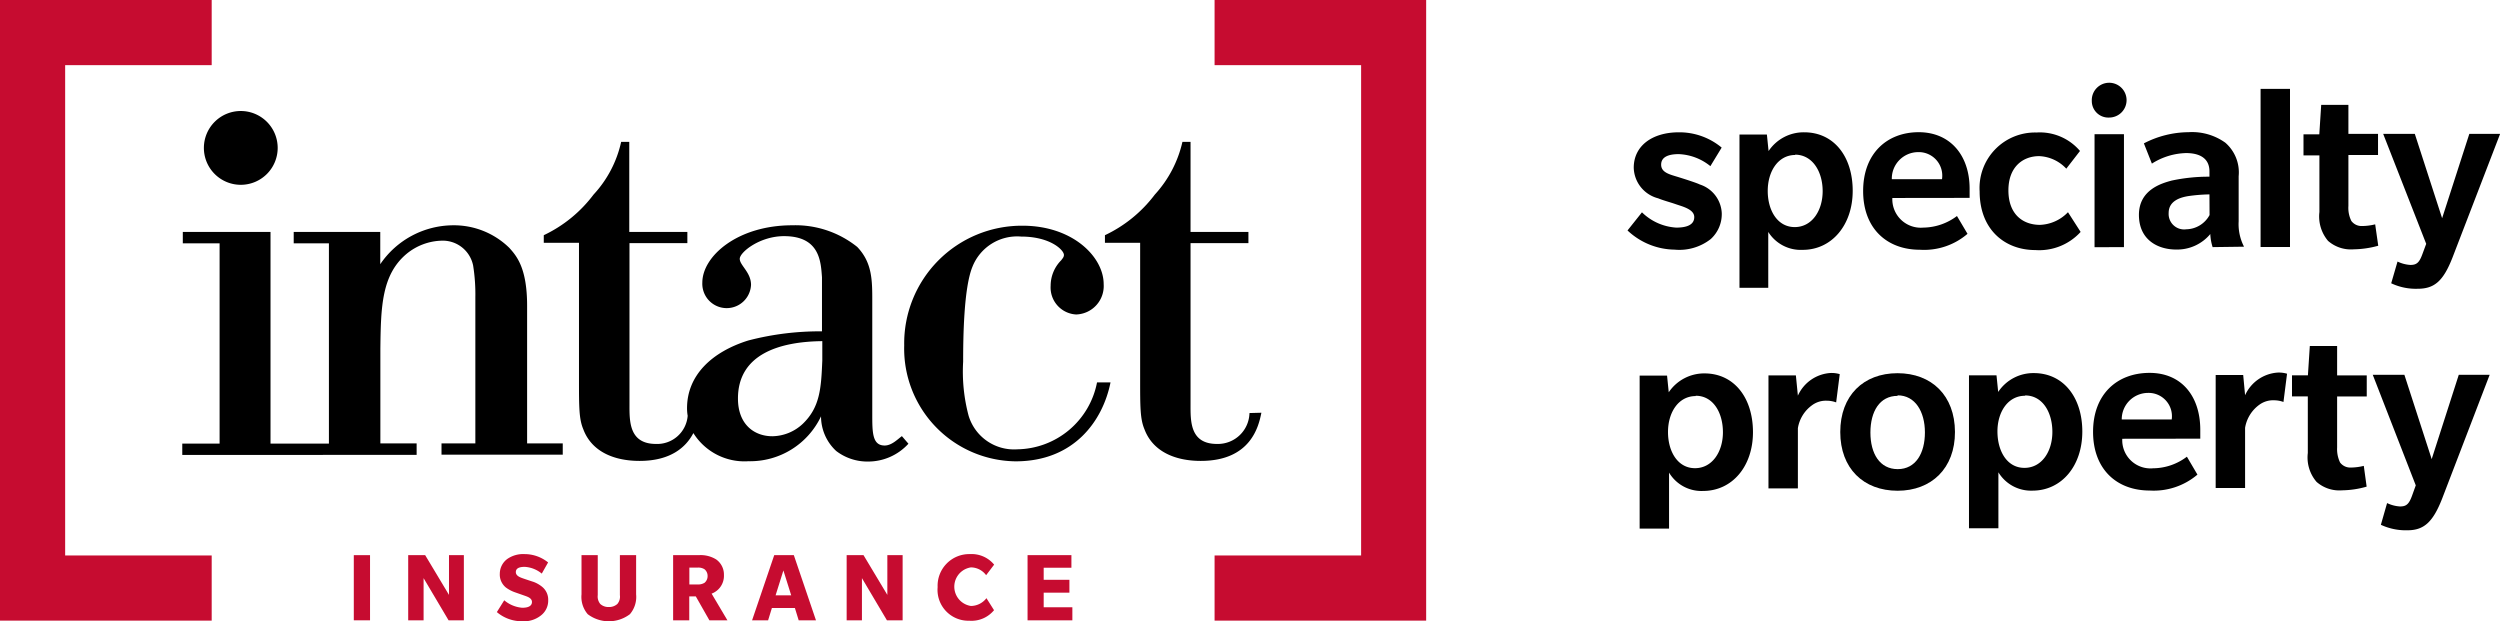 <svg xmlns="http://www.w3.org/2000/svg" viewBox="0 0 237.14 58.93"><defs><style>.cls-1{fill:#c60c30;}</style></defs><title>L_Intact_ins_Horiz_Specialty_Property_rgb</title><g id="Calque_2" data-name="Calque 2"><g id="Calque_1-2" data-name="Calque 1"><polygon class="cls-1" points="20.08 58.87 0 58.87 0 0 20.08 0 20.08 6.18 6.18 6.18 6.18 52.69 20.08 52.69 20.08 58.87 20.08 58.87"/><polygon class="cls-1" points="135.28 58.87 115.21 58.87 115.21 52.69 129.11 52.69 129.11 6.18 115.21 6.18 115.21 0 135.28 0 135.28 58.87 135.28 58.87"/><path d="M50,29c0-3.59-1-4.72-1.69-5.49A7.51,7.51,0,0,0,43,21.37a8.4,8.4,0,0,0-6.93,3.69V22H27.86v1.08H31.2v19H25.66V22H17.34v1.08h3.49v19H17.29v1.07H39.52V42.06H36.08v-9c.05-3.91.1-7,2.51-9a5.46,5.46,0,0,1,3.29-1.23,2.94,2.94,0,0,1,3,2.36,17.3,17.3,0,0,1,.21,3V42.06H41.88v1.07h11.5V42.06H50Z"/><path d="M83.92,42.26c-1.18,0-1.18-1.23-1.18-3V28.55c0-1.95,0-3.64-1.43-5.13a9.38,9.38,0,0,0-6.17-2.05c-5.18,0-8.52,2.93-8.52,5.44a2.31,2.31,0,0,0,4.62.21c0-1.19-1.07-1.85-1.07-2.47s1.89-2.15,4.2-2.15c3.39,0,3.49,2.41,3.6,3.9v5.13a26.77,26.77,0,0,0-7,.87c-3.44,1.08-5.8,3.29-5.8,6.42a4.2,4.2,0,0,0,.06.72,2.9,2.9,0,0,1-3,2.67c-2.57,0-2.52-2.16-2.52-3.75V23.06h5.49V22H59.69V13.46h-.77a10.74,10.74,0,0,1-2.62,5,12.7,12.7,0,0,1-4.72,3.85v.72h3.34V36c0,2.62,0,3.75.41,4.72.77,2.06,2.82,3,5.34,3,3,0,4.43-1.35,5.1-2.64A5.72,5.72,0,0,0,71,43.75a7.44,7.44,0,0,0,6.88-4.26,4.46,4.46,0,0,0,1.44,3.29,4.86,4.86,0,0,0,3,1,5.17,5.17,0,0,0,3.85-1.69l-.62-.72C85.16,41.65,84.59,42.26,83.92,42.26ZM78,34.2c-.11,2.62-.21,4.42-1.85,6a4.3,4.3,0,0,1-2.87,1.18C71.6,41.39,70,40.31,70,37.8c0-4.21,3.95-5.4,8-5.44Z"/><path d="M96.5,42.62a4.5,4.5,0,0,1-4.62-3.18,16.27,16.27,0,0,1-.52-5.13c0-2.32.06-7,.88-9a4.56,4.56,0,0,1,4.62-2.87c2.77,0,4.06,1.28,4.06,1.74,0,.2-.11.31-.26.51a3.43,3.43,0,0,0-1,2.42,2.56,2.56,0,0,0,2.42,2.72,2.7,2.7,0,0,0,2.61-2.88c0-2.57-2.92-5.54-7.7-5.54A11.16,11.16,0,0,0,85.77,32.76a10.69,10.69,0,0,0,10.57,11c5.55,0,8.27-3.85,9-7.49h-1.28A7.82,7.82,0,0,1,96.5,42.62Z"/><path d="M118.52,39.18a3,3,0,0,1-3.08,2.93c-2.57,0-2.51-2.16-2.51-3.75V23.06h5.49V22h-5.49V13.46h-.77a11,11,0,0,1-2.62,5,12.73,12.73,0,0,1-4.73,3.85v.72h3.34V36c0,2.62,0,3.75.41,4.72.77,2.06,2.83,3,5.34,3,4.78,0,5.5-3.33,5.75-4.57Z"/><path d="M22.85,17.53A3.5,3.5,0,1,0,19.34,14,3.5,3.5,0,0,0,22.85,17.53Z"/><path class="cls-1" d="M33.56,58.84V52.66H35.1v6.18Z"/><path class="cls-1" d="M42.55,58.84l-2.37-4v4H38.72V52.66h1.61l2.26,3.77V52.66H44v6.18Z"/><path class="cls-1" d="M51.39,54.41a2.79,2.79,0,0,0-1.62-.64c-.56,0-.84.16-.84.5s.38.48.56.55.94.32,1.13.38a2.91,2.91,0,0,1,.79.45A1.57,1.57,0,0,1,52,56.93a1.77,1.77,0,0,1-.69,1.45,2.6,2.6,0,0,1-1.79.55,3.65,3.65,0,0,1-2.39-.87l.7-1.12a3,3,0,0,0,1.71.71c.62,0,.92-.2.92-.55s-.4-.49-.62-.57l-1-.35a3.22,3.22,0,0,1-.85-.45,1.58,1.58,0,0,1-.58-1.31A1.74,1.74,0,0,1,48.15,53a2.65,2.65,0,0,1,1.63-.44,3.55,3.55,0,0,1,2.21.79Z"/><path class="cls-1" d="M58.8,52.66h1.54v3.72a2.52,2.52,0,0,1-.59,1.88,3.31,3.31,0,0,1-4,0,2.52,2.52,0,0,1-.59-1.88V52.66H56.7v3.79a1.11,1.11,0,0,0,.24.84,1.14,1.14,0,0,0,.81.29,1.16,1.16,0,0,0,.81-.29,1.07,1.07,0,0,0,.24-.84Z"/><path class="cls-1" d="M67.29,58.84,66,56.57h-.62v2.27H63.85V52.66h2.44a2.79,2.79,0,0,1,1.65.41,1.76,1.76,0,0,1,.73,1.48,1.8,1.8,0,0,1-1.17,1.76L69,58.84ZM66.83,54a1.08,1.08,0,0,0-.65-.16h-.79v1.6h.79a1.16,1.16,0,0,0,.65-.16.82.82,0,0,0,.29-.65A.81.81,0,0,0,66.83,54Z"/><path class="cls-1" d="M75.76,58.84l-.36-1.17H73.22l-.36,1.17H71.34l2.1-6.18H75.3l2.1,6.18Zm-1.45-4.73-.74,2.36h1.48Z"/><path class="cls-1" d="M84.13,58.84l-2.37-4v4H80.31V52.66h1.6l2.26,3.77V52.66h1.45v6.18Z"/><path class="cls-1" d="M94.29,57.88a2.77,2.77,0,0,1-2.35,1,2.93,2.93,0,0,1-3-3.19A3,3,0,0,1,92,52.56a2.77,2.77,0,0,1,2.3,1l-.76,1a1.81,1.81,0,0,0-1.44-.74,1.85,1.85,0,0,0,0,3.66,1.88,1.88,0,0,0,1.47-.74Z"/><path class="cls-1" d="M97.47,58.84V52.66h4.16v1.19H99V55h2.44v1.22H99V57.6h2.72v1.24Z"/><path d="M162.27,22.68a4.83,4.83,0,0,1-3.43,1,6.63,6.63,0,0,1-4.46-1.82l1.37-1.72A5.09,5.09,0,0,0,159,21.59c1,0,1.71-.26,1.71-1s-1.12-1-1.72-1.21-1.14-.34-1.71-.57a3.08,3.08,0,0,1-2.31-2.9c0-2.06,1.73-3.36,4.29-3.36A6.27,6.27,0,0,1,163.31,14l-1.07,1.76a5.07,5.07,0,0,0-3-1.14c-.91,0-1.67.23-1.67,1s.87.94,1.67,1.19,1.72.55,2,.69a3,3,0,0,1,2.08,2.74A3.2,3.2,0,0,1,162.27,22.68Z"/><path d="M171,23.7A3.64,3.64,0,0,1,167.73,22v5.3H165V12.76h2.6l.16,1.57a4,4,0,0,1,3.38-1.78c2.82,0,4.6,2.3,4.6,5.55S173.75,23.7,171,23.7Zm-.7-9c-1.64,0-2.62,1.56-2.62,3.41s.92,3.43,2.56,3.43,2.65-1.56,2.65-3.41S171.93,14.67,170.26,14.67Z"/><path d="M179.5,18.78a2.7,2.7,0,0,0,2.93,2.81,5.41,5.41,0,0,0,3.2-1.1l1,1.69a6.31,6.31,0,0,1-4.52,1.51c-3.11,0-5.38-2-5.38-5.57S179,12.54,182,12.54s4.83,2.21,4.83,5.36v.87Zm2.42-4.35A2.51,2.51,0,0,0,179.45,17h4.76A2.23,2.23,0,0,0,181.92,14.43Z"/><path d="M197.36,22a5.32,5.32,0,0,1-4.3,1.72c-2.86,0-5.28-1.91-5.28-5.57a5.26,5.26,0,0,1,5.38-5.58,5,5,0,0,1,4.14,1.75L196,16a3.72,3.72,0,0,0-2.57-1.19c-1.53,0-2.92,1-2.92,3.25s1.35,3.27,3,3.27a3.88,3.88,0,0,0,2.65-1.2Z"/><path d="M200.09,11.15a1.57,1.57,0,0,1-1.67-1.58,1.65,1.65,0,1,1,1.67,1.58Zm-1.41,12.3V12.73h2.79V23.44Z"/><path d="M209.88,23.44a4.74,4.74,0,0,1-.22-1.24,4.09,4.09,0,0,1-3.25,1.47c-1.69,0-3.52-.89-3.52-3.29s2.19-3,3.1-3.25a16.79,16.79,0,0,1,3.59-.37v-.5c0-1.3-1-1.74-2.22-1.74a6.3,6.3,0,0,0-3.24,1l-.76-1.92a9.28,9.28,0,0,1,4.23-1.06,5.41,5.41,0,0,1,3.5,1,3.73,3.73,0,0,1,1.26,3.18V21a4.65,4.65,0,0,0,.51,2.4Zm-.3-5a15.57,15.57,0,0,0-2,.16c-.68.11-1.87.41-1.87,1.6a1.47,1.47,0,0,0,1.67,1.55,2.57,2.57,0,0,0,2.21-1.35Z"/><path d="M214.43,23.43v-15h2.79v15Z"/><path d="M225.59,23.31a9.2,9.2,0,0,1-2.33.34,3.29,3.29,0,0,1-2.43-.8,3.59,3.59,0,0,1-.82-2.74V14.74h-1.51v-2H220l.18-2.79h2.58V12.7h2.81v2h-2.81v4.84a2.78,2.78,0,0,0,.28,1.42,1.2,1.2,0,0,0,1,.48,5.28,5.28,0,0,0,1.26-.16Z"/><path d="M232.63,24.44c-.87,2.22-1.71,2.95-3.29,2.95a5.44,5.44,0,0,1-2.52-.52l.6-2.06a3.23,3.23,0,0,0,1.21.32c.57,0,.84-.18,1.14-1l.37-1L226.06,12.7h3l2.59,8,2.58-8h2.92Z"/><path d="M161.54,46.57a3.58,3.58,0,0,1-3.22-1.74v5.31h-2.79V35.63h2.6l.16,1.58a4.06,4.06,0,0,1,3.39-1.79c2.81,0,4.59,2.31,4.6,5.55S164.33,46.57,161.54,46.57Zm-.69-9c-1.65,0-2.63,1.56-2.63,3.41s.92,3.43,2.56,3.43,2.65-1.56,2.65-3.41S162.51,37.54,160.85,37.54Z"/><path d="M174.17,38.17a2.59,2.59,0,0,0-.89-.16,2.2,2.2,0,0,0-1.37.41,3.34,3.34,0,0,0-1.37,2.2v5.71h-2.79V35.61h2.6l.19,1.92a3.65,3.65,0,0,1,3.1-2.15,2.69,2.69,0,0,1,.87.11Z"/><path d="M180,46.55c-3.24,0-5.44-2.12-5.44-5.57s2.19-5.58,5.43-5.58,5.44,2.12,5.45,5.57S183.21,46.55,180,46.55Zm0-9c-1.71,0-2.58,1.49-2.58,3.48s.88,3.47,2.59,3.47,2.58-1.51,2.58-3.48S181.67,37.5,180,37.5Z"/><path d="M192.79,46.54a3.62,3.62,0,0,1-3.23-1.74v5.31h-2.79l0-14.51h2.61l.16,1.58a4,4,0,0,1,3.38-1.79c2.81,0,4.6,2.31,4.6,5.55S195.57,46.54,192.79,46.54Zm-.7-9c-1.64,0-2.63,1.56-2.62,3.41s.91,3.43,2.56,3.43,2.65-1.56,2.65-3.41S193.76,37.51,192.09,37.51Z"/><path d="M201.31,41.62a2.68,2.68,0,0,0,2.93,2.8,5.37,5.37,0,0,0,3.2-1.1l1,1.7a6.4,6.4,0,0,1-4.53,1.51c-3.11,0-5.37-2-5.37-5.57s2.28-5.58,5.34-5.59,4.82,2.22,4.83,5.37v.87Zm2.42-4.35a2.5,2.5,0,0,0-2.47,2.52H206A2.21,2.21,0,0,0,203.73,37.27Z"/><path d="M216.6,38.13a2.61,2.61,0,0,0-.9-.16,2.2,2.2,0,0,0-1.37.41,3.37,3.37,0,0,0-1.37,2.2v5.71h-2.79V35.57h2.61l.18,1.92a3.66,3.66,0,0,1,3.11-2.15,2.77,2.77,0,0,1,.87.11Z"/><path d="M224.49,46.16a8.74,8.74,0,0,1-2.33.35,3.27,3.27,0,0,1-2.42-.8,3.55,3.55,0,0,1-.83-2.74V37.6h-1.5v-2h1.51l.18-2.78h2.59v2.79h2.81v2h-2.81v4.84a2.92,2.92,0,0,0,.28,1.42,1.2,1.2,0,0,0,1,.48,5.26,5.26,0,0,0,1.25-.16Z"/><path d="M231.65,47.3c-.87,2.22-1.72,3-3.29,3a5.6,5.6,0,0,1-2.52-.52l.59-2.06a3.24,3.24,0,0,0,1.22.32c.57,0,.84-.18,1.14-1l.36-1-4.08-10.49h3l2.59,8,2.57-8h2.93Z"/></g></g></svg>